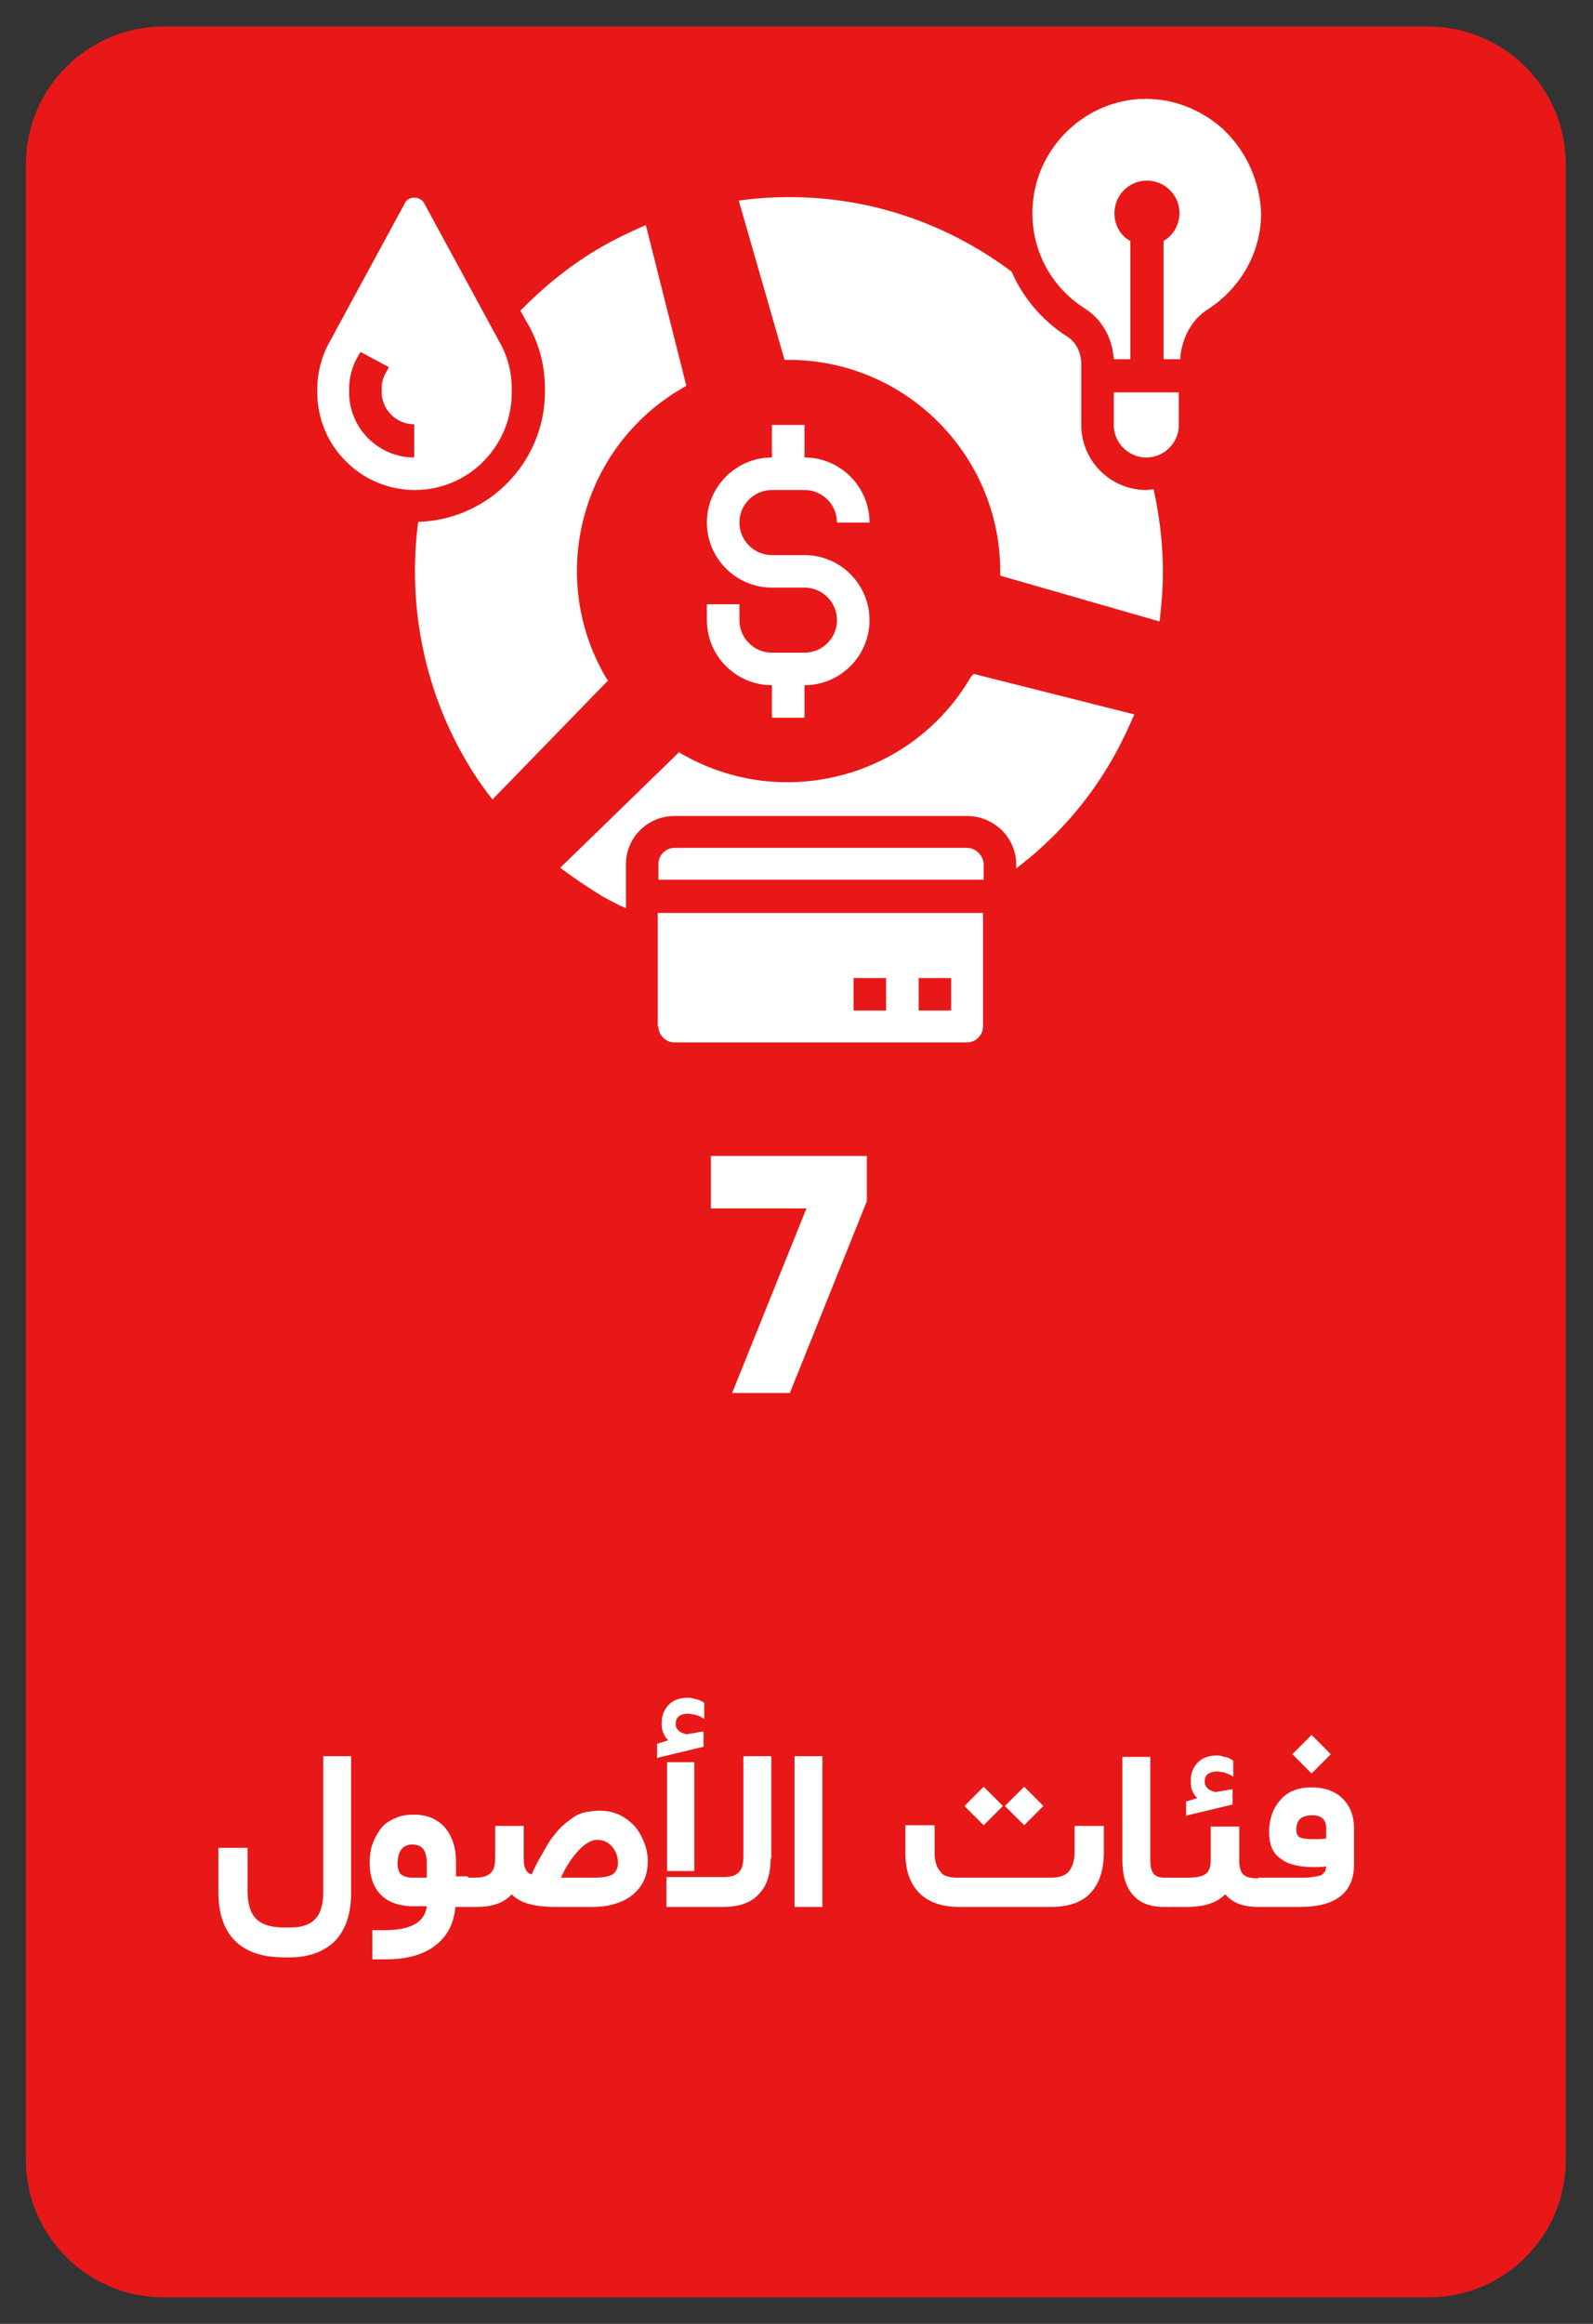 <?xml version="1.0" encoding="utf-8"?>
<!-- Generator: Adobe Illustrator 27.0.1, SVG Export Plug-In . SVG Version: 6.00 Build 0)  -->
<svg version="1.1" id="Layer_1" xmlns="http://www.w3.org/2000/svg" xmlns:xlink="http://www.w3.org/1999/xlink" x="0px" y="0px"
	 viewBox="0 0 240 350" style="enable-background:new 0 0 240 350;" xml:space="preserve">
<rect x="0" y="0" width="240" height="350" fill="#333333" stroke="none"/>
<style type="text/css">
	.st0{fill:#E81818;}
	.st1{fill:#FFFFFF;}
	.st2{display:none;}
	.st3{display:inline;fill:#FFFFFF;}
</style>
<g>
	<path class="st0" d="M215.3,346H24.6c-11.4,0-20.7-9.3-20.7-20.7V24.7C3.9,13.3,13.2,4,24.6,4h190.6c11.4,0,20.7,9.3,20.7,20.7
		v300.6C235.9,336.7,226.7,346,215.3,346z"/>
</g>
<g>
	<path class="st1" d="M130.6,174.1v6.8L119,209.8h-8.7l11.2-27.8h-14.4v-7.9H130.6z"/>
</g>
<g class="st2">
	<path class="st3" d="M45.5,281.6h-10l-1.9,5.1H32l7.8-20h1.6l7.8,20h-1.6L45.5,281.6z M45,280.2l-4.5-11.7L36,280.2H45z"/>
	<path class="st3" d="M61.2,283c0,2.3-2.1,4.1-5.1,4.1c-2.9,0-4.8-1.3-5.4-3.2l1.2-0.7c0.5,1.5,2.1,2.5,4.2,2.5c2,0,3.7-0.9,3.7-2.7
		c0-3.9-8.7-1.7-8.7-6.8c0-2.3,1.9-4.1,4.9-4.1c2.3,0,4.1,1.1,4.9,2.9l-1.2,0.7c-0.6-1.5-2.1-2.2-3.7-2.2c-1.9,0-3.4,1-3.4,2.7
		C52.6,280,61.2,277.7,61.2,283z"/>
	<path class="st3" d="M73.5,283c0,2.3-2.1,4.1-5.1,4.1c-2.9,0-4.8-1.3-5.4-3.2l1.2-0.7c0.5,1.5,2.1,2.5,4.2,2.5c2,0,3.7-0.9,3.7-2.7
		c0-3.9-8.7-1.7-8.7-6.8c0-2.3,1.9-4.1,4.9-4.1c2.3,0,4.1,1.1,4.9,2.9l-1.2,0.7c-0.6-1.5-2.1-2.2-3.7-2.2c-1.9,0-3.4,1-3.4,2.7
		C64.8,280,73.5,277.7,73.5,283z"/>
	<path class="st3" d="M90,279.6c0,0.2,0,0.5,0,0.7H77c0.3,3.2,2.8,5.4,6.1,5.4c2.3,0,4.1-1.1,5-2.6l1.3,0.7
		c-1.2,1.9-3.4,3.2-6.2,3.2c-4.4,0-7.5-3.1-7.5-7.5c0-4.2,3-7.5,7.4-7.5C87.3,272.1,90,275.7,90,279.6z M77,278.9h11.5
		c-0.3-3.5-2.8-5.4-5.6-5.4C79.7,273.5,77.3,275.7,77,278.9z"/>
	<path class="st3" d="M96,273.8v9.3c0,2.5,1.3,2.6,4.3,2.3v1.3c-3.8,0.6-5.7-0.3-5.7-3.6v-9.3h-3.1v-1.4h3.1v-3.6l1.5-0.4v4h4.3v1.4
		L96,273.8L96,273.8z"/>
	<path class="st3" d="M110.5,276.7c0-5.7,4.3-10.3,10.4-10.3c3.7,0,6.9,1.9,8.6,4.8l-1.3,0.8c-1.3-2.5-4.1-4.1-7.2-4.1
		c-5.3,0-8.9,4-8.9,8.9s3.6,8.9,8.9,8.9c3.2,0,6-1.7,7.3-4.2l1.3,0.8c-1.6,2.9-4.9,4.9-8.6,4.9C114.8,287,110.5,282.4,110.5,276.7z"
		/>
	<path class="st3" d="M132.9,265.8h1.4v20.9h-1.4V265.8z"/>
	<path class="st3" d="M152.7,272.4v14.3h-1.5v-3.2c-1.2,2.1-3.4,3.5-6.2,3.5c-4.1,0-7.4-3.2-7.4-7.5s3.3-7.5,7.4-7.5
		c2.7,0,5,1.4,6.2,3.5v-3.2h1.5V272.4z M151.3,279.6c0-3.4-2.6-6.1-6-6.1s-6.1,2.7-6.1,6.1s2.7,6.1,6.1,6.1
		C148.7,285.7,151.3,283,151.3,279.6z"/>
	<path class="st3" d="M166.8,283c0,2.3-2.1,4.1-5.1,4.1c-2.9,0-4.8-1.3-5.4-3.2l1.2-0.7c0.5,1.5,2.1,2.5,4.2,2.5
		c2,0,3.7-0.9,3.7-2.7c0-3.9-8.7-1.7-8.7-6.8c0-2.3,1.9-4.1,4.9-4.1c2.3,0,4.1,1.1,4.9,2.9l-1.2,0.7c-0.6-1.5-2.1-2.2-3.7-2.2
		c-1.9,0-3.4,1-3.4,2.7C158.1,280,166.8,277.7,166.8,283z"/>
	<path class="st3" d="M179.1,283c0,2.3-2.1,4.1-5.1,4.1c-2.9,0-4.8-1.3-5.4-3.2l1.2-0.7c0.5,1.5,2.1,2.5,4.2,2.5
		c2,0,3.7-0.9,3.7-2.7c0-3.9-8.7-1.7-8.7-6.8c0-2.3,1.9-4.1,4.9-4.1c2.3,0,4.1,1.1,4.9,2.9l-1.2,0.7c-0.6-1.5-2.1-2.2-3.7-2.2
		c-1.9,0-3.4,1-3.4,2.7C170.4,280,179.1,277.7,179.1,283z"/>
	<path class="st3" d="M195.6,279.6c0,0.2,0,0.5,0,0.7h-13c0.3,3.2,2.8,5.4,6.1,5.4c2.3,0,4.1-1.1,5-2.6l1.3,0.7
		c-1.2,1.9-3.4,3.2-6.2,3.2c-4.4,0-7.5-3.1-7.5-7.5c0-4.2,3-7.5,7.4-7.5C192.9,272.1,195.6,275.7,195.6,279.6z M182.6,278.9h11.5
		c-0.3-3.5-2.8-5.4-5.6-5.4C185.3,273.5,182.9,275.7,182.6,278.9z"/>
	<path class="st3" d="M208,283c0,2.3-2.1,4.1-5.1,4.1c-2.9,0-4.8-1.3-5.4-3.2l1.2-0.7c0.5,1.5,2.1,2.5,4.2,2.5c2,0,3.7-0.9,3.7-2.7
		c0-3.9-8.7-1.7-8.7-6.8c0-2.3,1.9-4.1,4.9-4.1c2.3,0,4.1,1.1,4.9,2.9l-1.2,0.7c-0.6-1.5-2.1-2.2-3.7-2.2c-1.9,0-3.4,1-3.4,2.7
		C199.3,280,208,277.7,208,283z"/>
</g>
<g>
	<path class="st1" d="M116.3,103.2v4.9h4.9v-4.9c5.4,0,9.8-4.4,9.8-9.8s-4.4-9.8-9.8-9.8h-4.9c-2.7,0-4.9-2.2-4.9-4.9
		c0-2.7,2.2-4.9,4.9-4.9h4.9c2.7,0,4.9,2.2,4.9,4.9h4.9c0-5.4-4.4-9.8-9.8-9.8V64h-4.9v4.9c-5.4,0-9.8,4.4-9.8,9.8s4.4,9.8,9.8,9.8
		h4.9c2.7,0,4.9,2.2,4.9,4.9c0,2.7-2.2,4.9-4.9,4.9h-4.9c-2.7,0-4.9-2.2-4.9-4.9V91h-4.9v2.4C106.5,98.8,110.9,103.2,116.3,103.2z"
		/>
	<path class="st1" d="M146.3,101.9c-8.8,15.2-28.3,20.4-43.5,11.7l-0.5-0.3l-17.9,17.4c2,1.5,4.1,2.9,6.2,4.2
		c1.2,0.7,2.4,1.3,3.7,1.9v-6.6c0-4.1,3.3-7.3,7.3-7.3h44.1c4.1,0,7.4,3.3,7.4,7.3v0.6c5.9-4.5,10.8-10,14.5-16.5
		c1.2-2.1,2.3-4.4,3.3-6.7l-24.2-6.1L146.3,101.9z"/>
	<path class="st1" d="M99.2,154.6c0,1.3,1.1,2.4,2.4,2.4h44.1c1.3,0,2.4-1.1,2.4-2.4v-17.1h-49v17.1H99.2z M138.4,147.3h4.9v4.9
		h-4.9V147.3z M128.6,147.3h4.9v4.9h-4.9V147.3z"/>
	<path class="st1" d="M145.7,127.7h-44.1c-1.3,0-2.4,1.1-2.4,2.4v2.4h49v-2.4C148.1,128.8,147,127.7,145.7,127.7z"/>
	<path class="st1" d="M91.2,101.9c-8.8-15.2-3.6-34.7,11.7-43.5l0.5-0.3l-6.1-24.2c-2.3,1-4.6,2.1-6.7,3.3
		c-4.5,2.6-8.6,5.9-12.2,9.6l1.3,2.3c1.6,2.9,2.4,6.1,2.4,9.4V59c0,10.6-8.5,19.3-19.1,19.6c-1.6,12.3,0.8,24.8,7,35.6
		c1.2,2.1,2.6,4.2,4.2,6.2l17.4-17.9L91.2,101.9z"/>
	<path class="st1" d="M77.1,59.1v-0.5c0-2.5-0.6-4.9-1.8-7l-11.4-21c-0.6-1.1-2.4-1.1-2.9,0l-11.4,21c-1.2,2.2-1.8,4.6-1.8,7v0.5
		c0,8.1,6.6,14.7,14.7,14.7S77.1,67.2,77.1,59.1L77.1,59.1z M62.4,68.9c-5.4,0-9.8-4.4-9.8-9.8v-0.5c0-1.6,0.4-3.3,1.2-4.7l0.5-0.9
		l4.3,2.3l-0.5,0.9c-0.4,0.7-0.6,1.5-0.6,2.3V59c0,2.7,2.2,4.9,4.9,4.9C62.4,63.9,62.4,68.9,62.4,68.9z"/>
	<path class="st1" d="M172.7,73.8c-5.4,0-9.8-4.4-9.8-9.8v-9.2c0-1.7-0.8-3.3-2.1-4.1c-3.8-2.4-6.7-5.9-8.4-9.8
		c-11.8-8.8-26.2-12.7-41.1-10.7l6.9,24h0.6c17.6,0,31.9,14.3,31.9,31.9v0.6l24,6.9c0.3-2.5,0.5-5,0.5-7.5c0-4.2-0.5-8.3-1.4-12.4
		C173.4,73.7,173,73.8,172.7,73.8L172.7,73.8z"/>
	<path class="st1" d="M184.1,19.3c-3.2-2.8-7.2-4.4-11.4-4.4c-0.7,0-1.3,0-2,0.1c-7.7,0.9-14,7.1-15,14.8
		c-0.9,6.7,2.1,13.1,7.8,16.7c2.5,1.6,4.1,4.4,4.3,7.6h2.5V36.3c-1.5-0.8-2.4-2.4-2.4-4.2c0-2.7,2.2-4.9,4.9-4.9s4.9,2.2,4.9,4.9
		c0,1.8-1,3.4-2.4,4.2v17.8h2.5c0.2-3.1,1.7-6,4.3-7.6c4.9-3.2,7.9-8.6,7.9-14.4C189.8,27.2,187.7,22.6,184.1,19.3z"/>
	<path class="st1" d="M167.8,64c0,2.7,2.2,4.9,4.9,4.9s4.9-2.2,4.9-4.9v-4.9h-9.8L167.8,64L167.8,64z"/>
</g>
<g>
	<path class="st1" d="M37.3,284.8c0,1.9,0.4,3.3,1.3,4.2c0.9,0.9,2.3,1.3,4.2,1.3h0.9c1.7,0,3-0.4,3.8-1.3c0.8-0.8,1.2-2.2,1.2-4
		v-19.8v-0.7h0.7h2.8h0.7v0.7l0,19.9c0,3.1-0.8,5.5-2.4,7.2c-1.6,1.6-3.9,2.5-6.9,2.5h-0.8c-3.2,0-5.7-0.8-7.4-2.5
		c-1.7-1.7-2.5-4.2-2.5-7.4V279v-0.7h0.7h3h0.7v0.7V284.8z"/>
	<path class="st1" d="M70.3,287.2h-1.7c-0.2,2.5-1.2,4.4-3,5.8c-1.8,1.4-4.3,2.1-7.5,2.1h-1.3h-0.7v-0.7v-3v-0.7h0.7H58
		c3.9,0,6-1.2,6.3-3.6h-2c-2.1,0-3.8-0.6-4.9-1.7c-1.1-1.1-1.7-2.7-1.7-4.8c0-1,0.1-2,0.4-2.8c0.3-0.9,0.7-1.6,1.2-2.3
		c0.5-0.7,1.2-1.2,2.1-1.6c0.8-0.4,1.8-0.6,2.9-0.6c2,0,3.5,0.6,4.7,1.9c1.1,1.3,1.7,3,1.7,5.2v2.2h1.7c0.1,0,0.2,0.2,0.3,0.7
		c0.1,0.5,0.1,0.9,0.1,1.4v0.2c0,0.5,0,0.9-0.1,1.4C70.6,287,70.5,287.2,70.3,287.2z M59.9,280.7c0,0.7,0.2,1.3,0.5,1.6
		c0.4,0.3,1,0.5,1.8,0.5h2.1v-2.2c0-1.9-0.7-2.8-2.2-2.8C60.7,277.8,59.9,278.8,59.9,280.7z"/>
	<path class="st1" d="M70.2,282.8h1.3c1.1,0,1.9-0.2,2.4-0.7c0.5-0.4,0.7-1.2,0.7-2.2v-4.2v-0.7h0.7h2.9h0.7v0.7l0,4.3
		c0,1.3,0.4,2.1,1.2,2.3c0.4-0.9,0.8-1.7,1.2-2.4c0.4-0.7,0.8-1.4,1.2-2.1c0.4-0.7,0.9-1.3,1.3-1.8c0.4-0.5,0.9-1,1.4-1.4
		c0.5-0.4,1-0.8,1.5-1.1c0.5-0.3,1.1-0.5,1.7-0.6c0.6-0.1,1.2-0.2,1.9-0.2c1.3,0,2.6,0.3,3.7,1c1.1,0.7,2,1.6,2.6,2.8
		c0.6,1.2,1,2.4,1,3.8c0,1.5-0.4,2.8-1.1,3.8s-1.7,1.8-2.9,2.3c-1.2,0.5-2.6,0.8-4.2,0.8h-5.8c-3.1,0-5.3-0.6-6.5-1.9
		c-1.2,1.3-2.9,1.9-5.3,1.9h-1.4c-0.1,0-0.2-0.2-0.3-0.7c-0.1-0.5-0.1-1-0.1-1.4v-0.2c0-0.4,0-0.9,0.1-1.4
		C69.9,283,70,282.8,70.2,282.8z M93.1,280.6c0-1-0.3-1.8-0.9-2.5s-1.4-1-2.2-1c-0.6,0-1.1,0.2-1.7,0.6c-0.6,0.4-1.2,1-1.9,1.9
		c-0.7,0.9-1.3,1.9-1.9,3.2h5.1c1.2,0,2.2-0.2,2.7-0.5C92.8,281.9,93.1,281.4,93.1,280.6z"/>
	<path class="st1" d="M100.7,262.1c-0.4-0.3-0.6-0.7-0.8-1.2c-0.2-0.4-0.2-0.9-0.2-1.5c0-1.1,0.4-2,1.1-2.7s1.7-1,2.8-1
		c0.3,0,0.6,0,0.8,0.1c0.3,0.1,0.5,0.1,0.8,0.2c0.3,0.1,0.5,0.2,0.8,0.4l0.1,0.1v0.1l0,2v0.3l-0.3-0.2c-0.2-0.1-0.5-0.3-0.7-0.3
		c-0.2-0.1-0.4-0.2-0.7-0.2c-0.2,0-0.4-0.1-0.7-0.1c-1.2,0-1.9,0.5-1.9,1.5c0,0.2,0,0.4,0.1,0.6s0.2,0.3,0.4,0.5
		c0.2,0.2,0.5,0.3,0.8,0.4c0.1,0,0.2,0.1,0.3,0.1c0,0,0.1,0,0.1,0c0.3-0.1,0.7-0.1,1.2-0.2c0.5-0.1,0.9-0.2,1.1-0.2l0.2,0v0.2v2v0.1
		l-0.1,0l-6.7,1.6l-0.2,0.1v-0.2v-1.9v-0.1l0.1,0L100.7,262.1z M116.1,279.9c0,2.4-0.6,4.2-1.8,5.4c-1.2,1.3-3,1.9-5.3,1.9h-7.9
		h-0.7v-0.7v-3.1v-0.7h0.7h8c1,0,1.7-0.2,2.2-0.7s0.7-1.3,0.7-2.5v-14.3v-0.7h0.7h2.8h0.7v0.7V279.9z M101.1,265.4h2.8h0.7v0.7v15
		v0.7H104h-2.8h-0.7v-0.7v-15v-0.7H101.1z"/>
	<path class="st1" d="M120.4,264.5h2.8h0.7v0.7v21.3v0.7h-0.7h-2.8h-0.7v-0.7v-21.3v-0.7H120.4z"/>
	<path class="st1" d="M144.3,282.8h14c1.2,0,2.2-0.3,2.7-0.9s0.9-1.6,0.9-2.9v-3.3V275h0.7h3h0.7v0.7v3.3c0,2.7-0.7,4.7-2,6.1
		s-3.3,2.1-5.9,2.1h-13.9c-2.6,0-4.6-0.7-6-2.1c-1.4-1.4-2.1-3.4-2.1-6.1v-3.4v-0.7h0.7h3h0.7v0.7v3.4c0,1.3,0.3,2.3,0.9,2.9
		C142,282.5,143,282.8,144.3,282.8z M145.3,272l2.9-2.9l2.9,2.9l-2.9,2.9L145.3,272z M151.4,272l2.9-2.9l2.9,2.9
		c-0.1,0.1-0.1,0.1-0.2,0.2c-0.1,0.1-0.5,0.5-1.2,1.2c-0.6,0.6-1.1,1.1-1.5,1.5L151.4,272z"/>
	<path class="st1" d="M176.1,287.2h-0.8c-2,0-3.6-0.6-4.6-1.8c-1.1-1.2-1.6-3-1.6-5.2v-14.9v-0.7h0.7h2.8h0.7v0.7v14.9
		c0,1,0.2,1.6,0.5,2c0.3,0.4,0.9,0.6,1.6,0.6h0.7c0.1,0,0.2,0.2,0.3,0.7c0.1,0.5,0.1,0.9,0.1,1.4v0.2c0,0.5,0,0.9-0.1,1.4
		C176.4,287,176.3,287.2,176.1,287.2z"/>
	<path class="st1" d="M189.8,287.2h-0.3c-2.2,0-3.8-0.6-4.9-1.9c-1.3,1.3-3.2,1.9-5.7,1.9h-2.9c-0.1,0-0.2-0.2-0.3-0.7
		c-0.1-0.5-0.1-1-0.1-1.4v-0.2c0-0.4,0-0.9,0.1-1.4c0.1-0.5,0.2-0.7,0.3-0.7h3c1.3,0,2.2-0.2,2.7-0.6c0.5-0.4,0.7-1.1,0.7-2v-4.4
		v-0.7h0.7h2.9h0.7v0.7v4.4c0,1,0.2,1.7,0.6,2.1c0.4,0.4,1.1,0.6,2.3,0.6h0.4c0.1,0,0.2,0.2,0.3,0.7c0.1,0.5,0.1,0.9,0.1,1.4v0.2
		c0,0.5,0,0.9-0.1,1.4C190,287,189.9,287.2,189.8,287.2z M180.4,270.8c-0.4-0.3-0.6-0.7-0.8-1.2c-0.2-0.4-0.2-0.9-0.2-1.5
		c0-1.1,0.4-2,1.1-2.7c0.7-0.7,1.7-1,2.8-1c0.3,0,0.6,0,0.8,0.1s0.5,0.1,0.8,0.2c0.3,0.1,0.5,0.2,0.8,0.4l0.1,0.1v0.1l0,2v0.3
		l-0.3-0.2c-0.2-0.1-0.5-0.3-0.7-0.3c-0.2-0.1-0.4-0.2-0.7-0.2c-0.2,0-0.4-0.1-0.7-0.1c-1.2,0-1.9,0.5-1.9,1.5c0,0.2,0,0.4,0.1,0.6
		c0.1,0.2,0.2,0.3,0.4,0.5c0.2,0.2,0.5,0.3,0.8,0.4c0.1,0,0.2,0.1,0.3,0.1c0,0,0.1,0,0.1,0c0.3-0.1,0.7-0.1,1.2-0.2s0.9-0.2,1.1-0.2
		l0.2,0v0.2v2v0.1l-0.1,0l-6.7,1.6l-0.2,0.1v-0.2v-1.9v-0.1l0.1,0L180.4,270.8z"/>
	<path class="st1" d="M189.7,282.8h6.3c0.7,0,1.2,0,1.7-0.1s0.8-0.1,1.1-0.2c0.3-0.1,0.5-0.2,0.6-0.4c0.2-0.2,0.3-0.3,0.3-0.5
		c0-0.1,0.1-0.3,0.1-0.5c-0.7,0.1-1.4,0.1-1.9,0.1c-2.2,0-3.9-0.4-5-1.3c-1.2-0.8-1.7-2.2-1.7-4c0-1.9,0.6-3.6,1.7-4.8
		c1.1-1.3,2.7-1.9,4.7-1.9c2,0,3.6,0.6,4.7,1.7c1.1,1.1,1.7,2.6,1.7,4.5v5.4c0,4.2-2.7,6.4-8.1,6.4h-6.3c-0.1,0-0.2-0.2-0.3-0.7
		c-0.1-0.5-0.1-1-0.1-1.4v-0.2c0-0.4,0-0.9,0.1-1.4C189.4,283,189.5,282.8,189.7,282.8z M194.7,264.2l2.9-2.9l2.9,2.9l-2.9,2.9
		L194.7,264.2z M197.7,273.4c-0.8,0-1.4,0.2-1.8,0.5c-0.4,0.4-0.6,0.9-0.6,1.7c0,0.6,0.2,0.9,0.5,1.1c0.3,0.2,1.1,0.3,2.2,0.3
		c0.6,0,1.2,0,1.8-0.1v-1.6c0-0.6-0.2-1.1-0.5-1.4S198.5,273.4,197.7,273.4z"/>
</g>
</svg>
